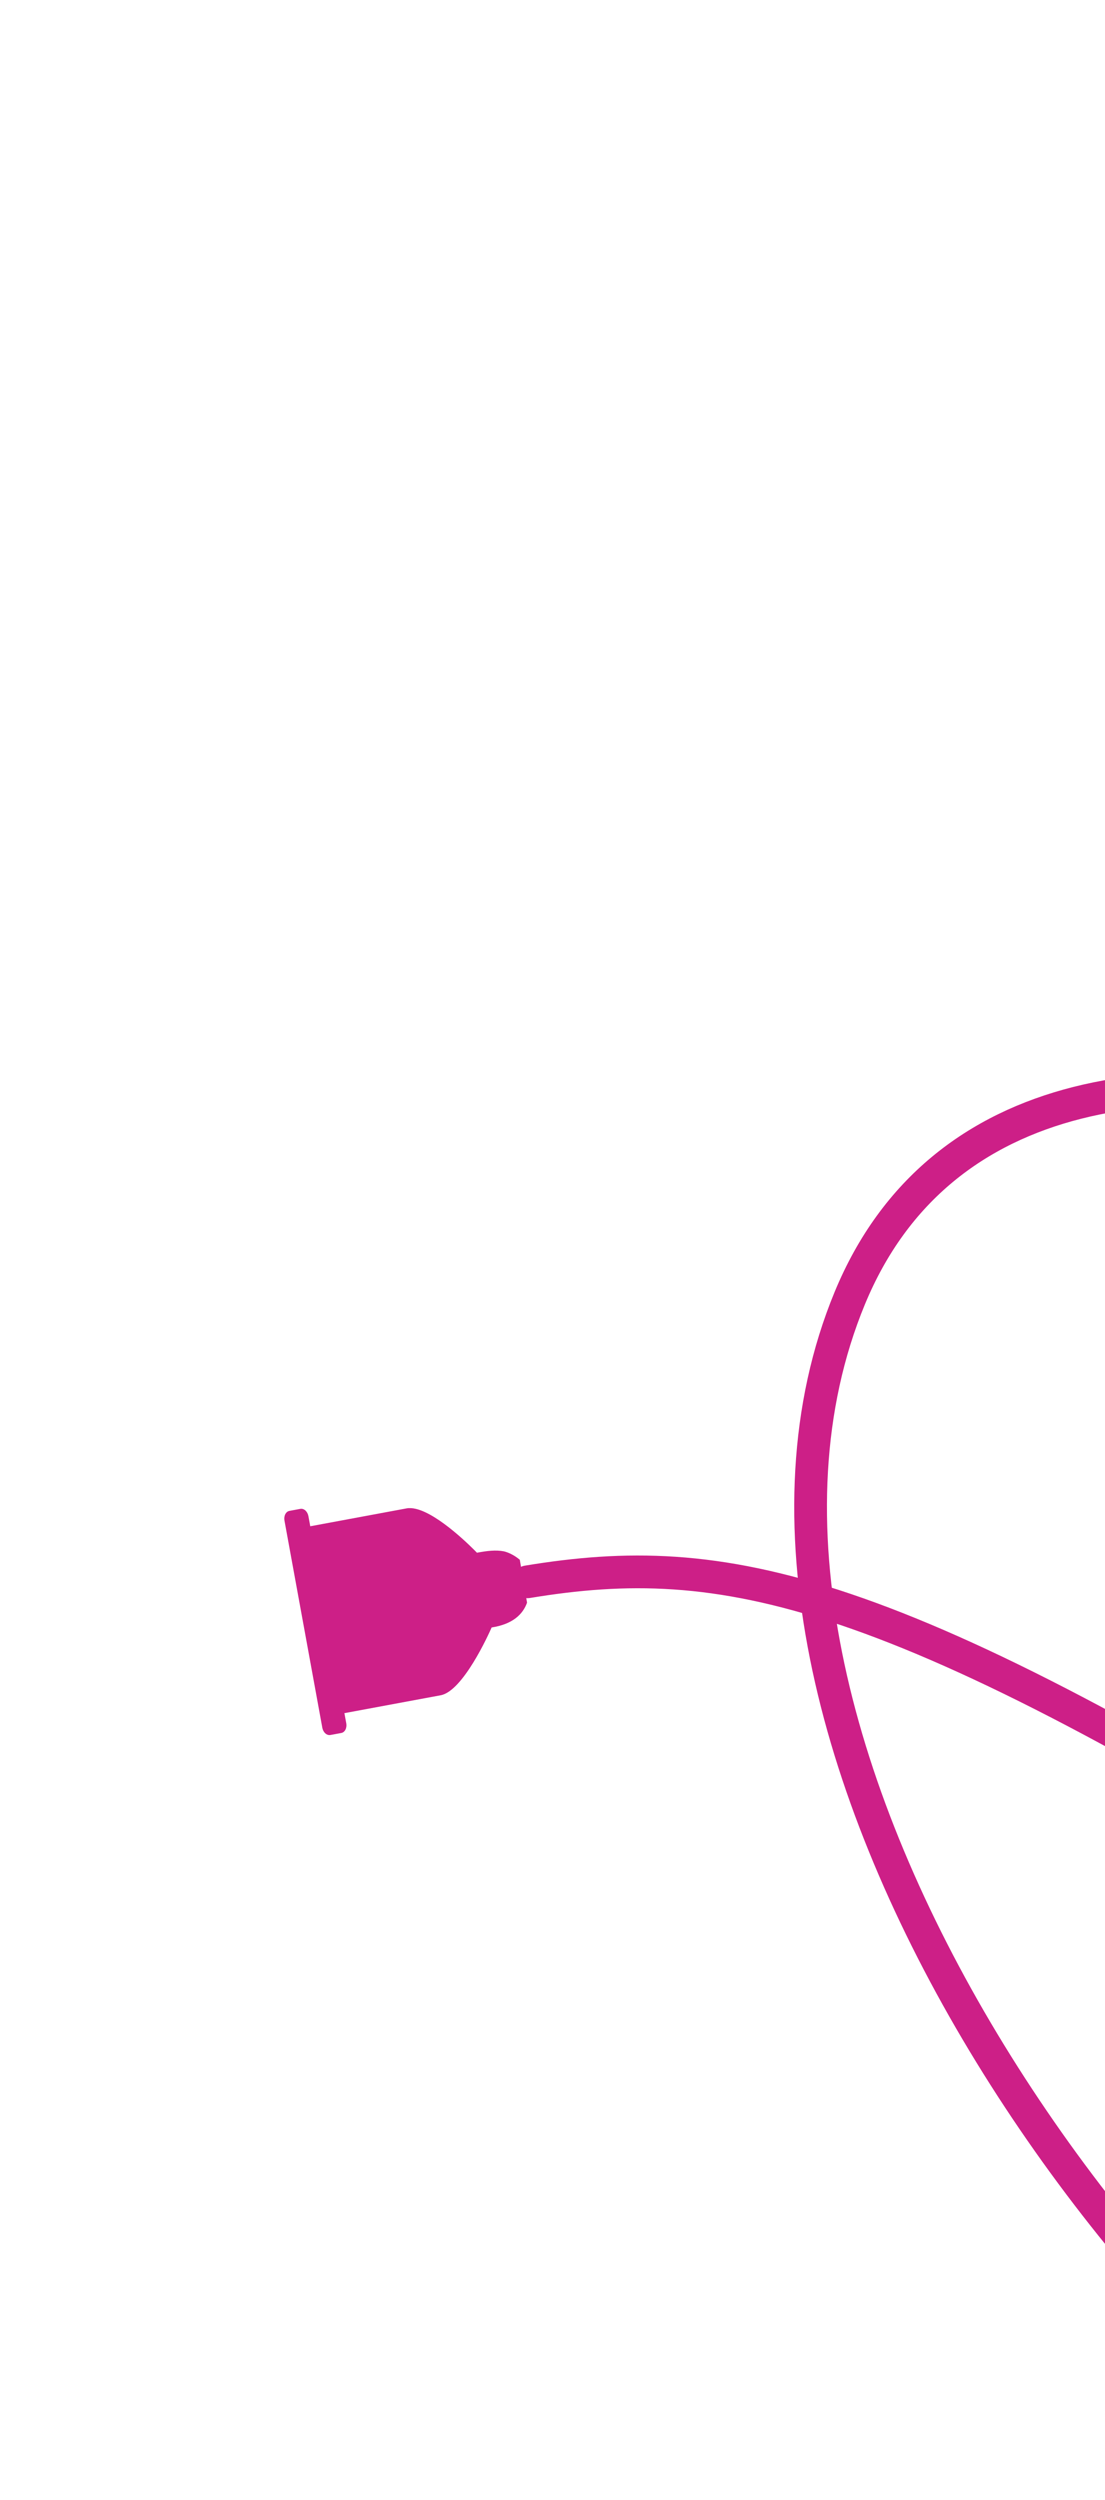 <svg width="237" height="536" viewBox="0 0 237 536" fill="none" xmlns="http://www.w3.org/2000/svg">
<path d="M105.447 348.928C109.948 348.232 112.146 346.121 113.042 343.613L111.489 334.415C110.164 333.302 108.833 332.775 108.041 332.6C106.315 332.271 104.426 332.51 102.475 332.872L102.304 332.91C101.279 331.848 94.2 324.682 89.201 323.5C88.482 323.33 87.806 323.283 87.198 323.397L66.546 327.232L66.152 325.077C66.066 324.604 65.847 324.18 65.54 323.883C65.207 323.563 64.807 323.43 64.414 323.499L62.081 323.933C61.689 324.004 61.366 324.276 61.166 324.693C60.982 325.079 60.93 325.553 61.015 326.028C63.829 341.428 65.271 349.316 69.127 370.406C69.233 370.986 69.529 371.481 69.941 371.766C70.23 371.966 70.55 372.042 70.865 371.984L73.197 371.552C73.982 371.406 74.452 370.485 74.264 369.455L73.868 367.3L94.519 363.464C99.291 362.576 104.773 350.459 105.447 348.928Z" fill="#CD1F87"/>
<path d="M538.135 268.795C488.156 195.402 370.797 62.959 301.188 120.331C214.177 192.045 317.378 343.757 371.512 379.21C421.829 412.163 474.057 378.195 435.031 323.78C385.784 255.113 220.748 185.091 182.251 278.343C143.754 371.594 245.643 512.942 325.367 551.822C405.09 590.701 410.191 476.529 300.463 407.777C190.736 339.025 155.136 332.221 113.156 339.136" stroke="#CD1F87" stroke-width="7.02" stroke-linecap="round" stroke-linejoin="round"/>
</svg>
